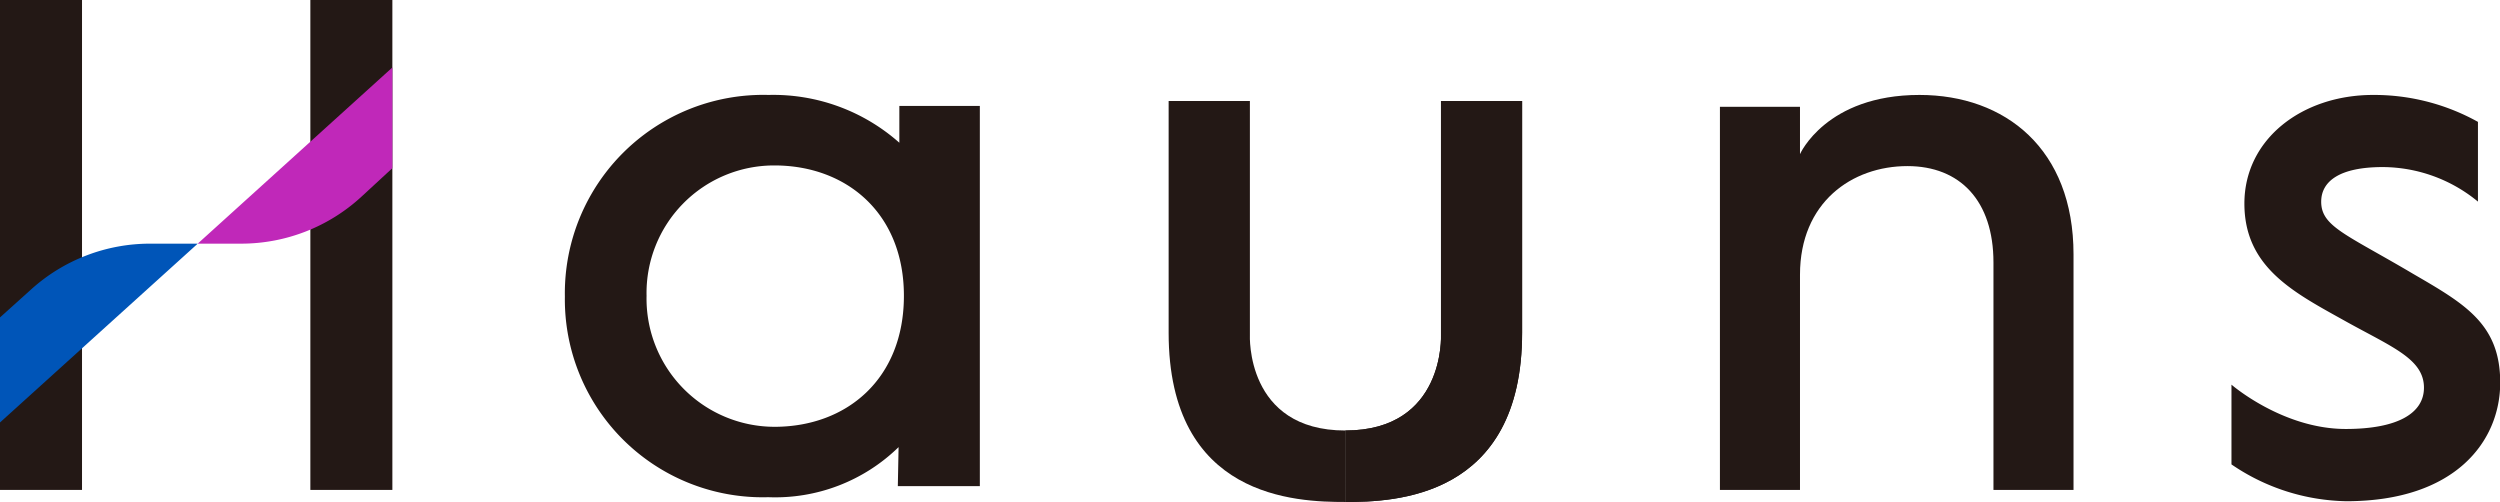 <svg xmlns="http://www.w3.org/2000/svg" viewBox="0 0 230.14 46.21"><defs><style>.cls-1{fill:#231815;}.cls-2{fill:#c028b9;}.cls-3{fill:#0055b8;}</style></defs><g id="图层_2" data-name="图层 2"><g id="内容"><rect class="cls-1" width="7.55" height="45.1"/><rect class="cls-1" x="28.57" width="7.55" height="45.1"/><path class="cls-1" d="M70.74,8.74a17.49,17.49,0,0,1,12.05,4.4V9.75H90.2v35H82.65l.07-3.59a16.25,16.25,0,0,1-12,4.61A18.21,18.21,0,0,1,52,27.3,18.26,18.26,0,0,1,70.74,8.74M83.21,27.23c0-7.59-5.27-12-11.92-12a11.74,11.74,0,0,0-11.77,12A11.8,11.8,0,0,0,71.29,39.29C77.94,39.29,83.21,34.89,83.21,27.23Z"/><path class="cls-1" d="M123.85,39.63h0v6.58h0c4.5,0,16.27-.34,16.27-15.58V9.3h-7.47V30.84S133.06,39.63,123.85,39.63Z"/><path class="cls-1" d="M123.85,39.63h0v6.58h0c4.5,0,16.27-.34,16.27-15.58V9.3h-7.47V30.84S133.06,39.63,123.85,39.63Z"/><path class="cls-1" d="M123.85,39.63c-9.21,0-8.79-8.79-8.79-8.79V9.3h-7.48V30.63c0,15.24,11.77,15.58,16.27,15.58Z"/><path class="cls-1" d="M190.88,23.41V45.1h-7.37V24.16c0-5.67-3.07-8.87-7.92-8.87-5.11,0-9.89,3.34-9.89,10V45.1h-7.37V9.83h7.37v4.36s2.39-5.45,11-5.45C184.6,8.74,190.88,13.72,190.88,23.41Z"/><path class="cls-1" d="M205.42,42.75V35.41s4.7,4.08,10.52,4.08c4.78,0,7.2-1.45,7.2-3.8,0-2.64-2.92-3.73-7.15-6.08-4.71-2.63-9.38-4.92-9.38-10.87s5.33-10,11.85-10a19.65,19.65,0,0,1,9.65,2.48v7.34a13.85,13.85,0,0,0-8.76-3.18c-4,0-5.67,1.32-5.67,3.19,0,2.29,2.31,3,8.48,6.65,4.77,2.77,8,4.62,8,10S226.05,46.14,216,46.14A19.27,19.27,0,0,1,205.42,42.75Z"/><path class="cls-2" d="M36.12,6.21v9.27l-2.85,2.63A16.34,16.34,0,0,1,22.2,22.43h-4Z"/><path class="cls-3" d="M13.82,22.43H18.2L0,38.89V29.22l2.89-2.6A16.33,16.33,0,0,1,13.82,22.43Z"/></g></g></svg>